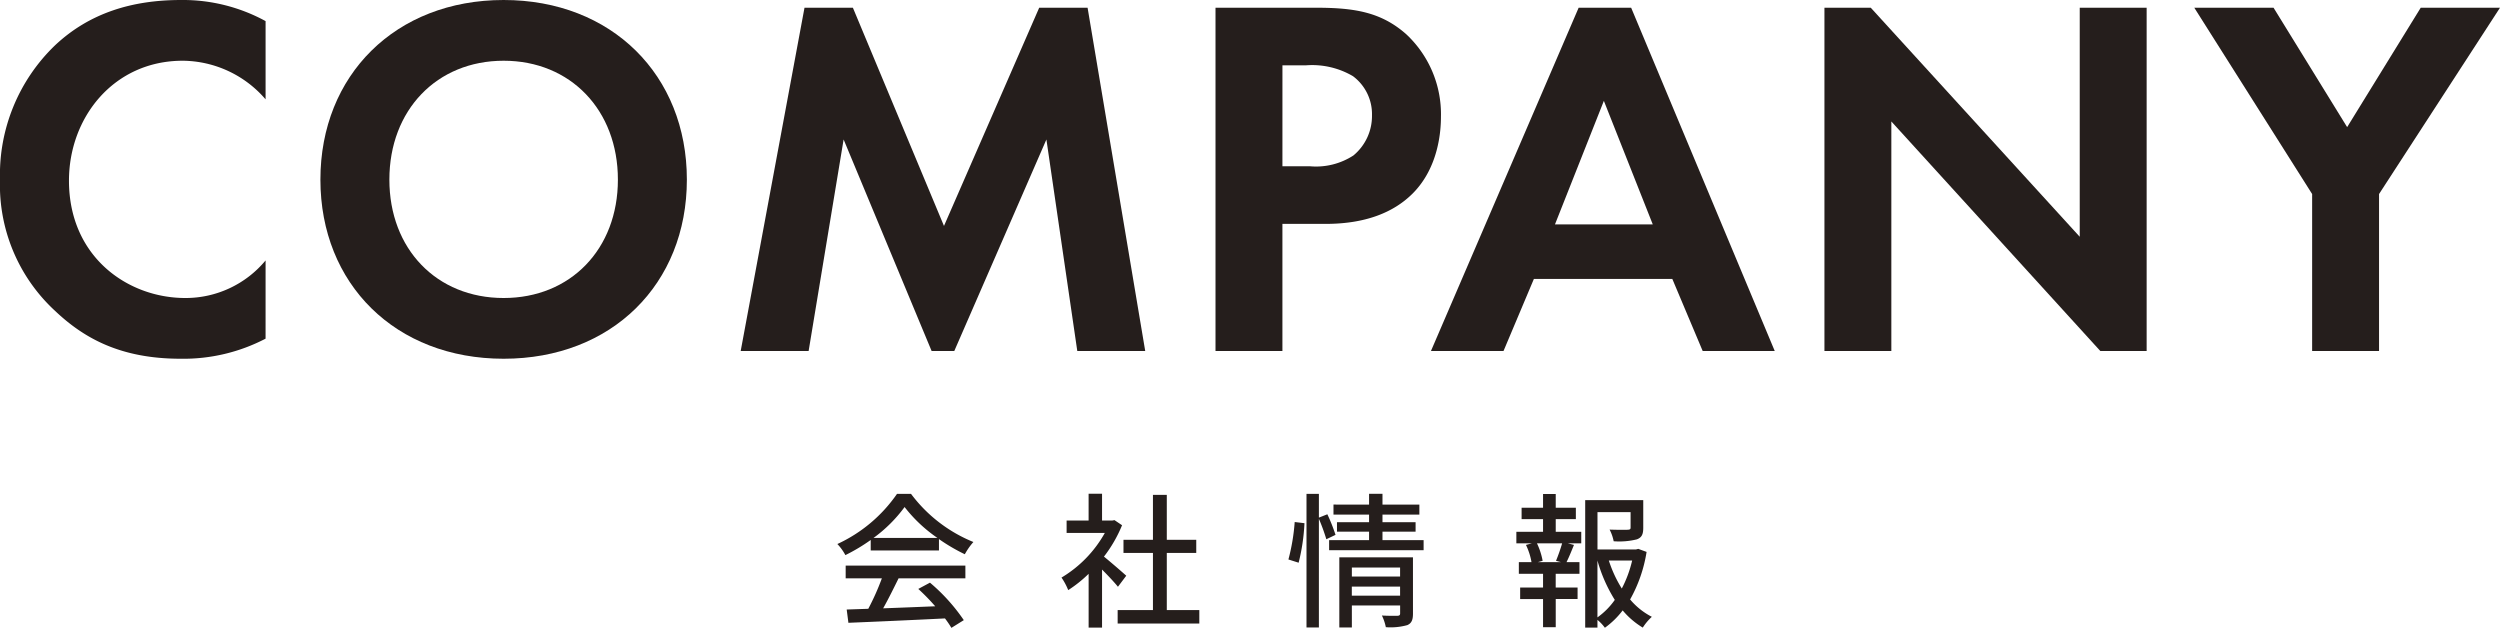 <?xml version="1.0" encoding="UTF-8"?>
<svg xmlns="http://www.w3.org/2000/svg" xmlns:xlink="http://www.w3.org/1999/xlink" width="291.428" height="73.195" viewBox="0 0 291.428 73.195">
  <defs>
    <clipPath id="clip-path">
      <rect id="長方形_206" data-name="長方形 206" width="291.428" height="41.818" transform="translate(0 0)" fill="none"></rect>
    </clipPath>
  </defs>
  <g id="company-tt" transform="translate(-538 -9617)">
    <path id="パス_1589" data-name="パス 1589" d="M4.828-9.112a16.508,16.508,0,0,0,3.621-3.6,17.023,17.023,0,0,0,3.825,3.6ZM4.5-7.65h7.956V-8.976A21.331,21.331,0,0,0,15.47-7.208a7.7,7.7,0,0,1,1-1.428A17.089,17.089,0,0,1,9.2-14.246H7.565A17.192,17.192,0,0,1,.612-8.4a5.759,5.759,0,0,1,.935,1.292A20.921,20.921,0,0,0,4.5-8.874ZM1.581-4.4H5.8A28.948,28.948,0,0,1,4.216-.85L1.7-.765,1.9.782C4.794.663,9.112.476,13.158.272a11.6,11.6,0,0,1,.748,1.1l1.445-.9a21.633,21.633,0,0,0-3.944-4.369l-1.36.731a24.782,24.782,0,0,1,1.972,2.023c-2.074.085-4.182.17-6.069.238.612-1.088,1.241-2.363,1.8-3.5h7.786V-5.882H1.581Zm32.708-.306c-.391-.357-1.8-1.581-2.6-2.227A15.71,15.71,0,0,0,33.8-10.591l-.884-.595-.272.051H31.467v-3.128H29.9v3.128H27.336V-9.69H31.79a14.01,14.01,0,0,1-5.049,5.2,7.465,7.465,0,0,1,.782,1.462,14.978,14.978,0,0,0,2.38-1.9V1.343h1.564V-5.423c.7.7,1.462,1.513,1.853,2.006ZM39.015-.7V-7.361h3.434v-1.53H39.015v-5.236H37.4v5.236H33.966v1.53H37.4V-.7H33.286V.867h9.52V-.7ZM54.383-6.222a23.18,23.18,0,0,0,.68-4.607l-1.139-.136A23.439,23.439,0,0,1,53.193-6.6Zm4.3-3.247a20.528,20.528,0,0,0-.952-2.4l-.986.391v-2.771H55.3V1.326h1.445V-11.339a22.253,22.253,0,0,1,.867,2.38Zm1.9,7.089V-3.434h5.627V-2.38Zm5.627-3.281v1.054H60.588V-5.661Zm1.5-1.19H59.126V1.326h1.462V-1.241h5.627v.918c0,.2-.068.272-.306.289-.221,0-1.037.017-1.819-.034a5.832,5.832,0,0,1,.459,1.36,7.267,7.267,0,0,0,2.5-.238c.51-.221.663-.629.663-1.343ZM64.158-8.857v-.986h3.859v-1.1H64.158v-.884h4.3v-1.173h-4.3v-1.258H62.594v1.258H58.446v1.173h4.148v.884h-3.74v1.1h3.74v.986H57.936v1.173H68.952V-8.857ZM84.966-6.29h-2.7l.561-.153a8.092,8.092,0,0,0-.663-2.04H85.1a20.659,20.659,0,0,1-.714,2.04Zm-.612-5.015H86.7v-1.326H84.354v-1.6H82.875v1.6h-2.5v1.326h2.5v1.479H79.764v1.343h1.819l-.7.187a7.626,7.626,0,0,1,.646,2.006H80.053v1.36h2.822v1.6H80.206v1.343h2.669V1.292h1.479V-1.989H86.9V-3.332h-2.55v-1.6h2.771V-6.29H85.612c.272-.544.578-1.292.867-2.006l-.731-.187h1.581V-9.826H84.354Zm4.862,4.828a17.576,17.576,0,0,0,2.023,4.59A8.541,8.541,0,0,1,89.216.153Zm4.046,0a13.675,13.675,0,0,1-1.207,3.264,14.645,14.645,0,0,1-1.513-3.264Zm.714-1.36-.255.068h-4.5v-4.352h3.859v1.8c0,.187-.068.238-.323.255s-1.156.017-2.125-.017a4.983,4.983,0,0,1,.476,1.36,8.537,8.537,0,0,0,2.7-.221c.6-.221.748-.629.748-1.36v-3.213H87.788V1.343h1.428v-.9a4.853,4.853,0,0,1,.867.918A9.743,9.743,0,0,0,92.157-.663,9.319,9.319,0,0,0,94.5,1.343,6.275,6.275,0,0,1,95.557.085a8.222,8.222,0,0,1-2.533-2.023A16.6,16.6,0,0,0,94.945-7.48Z" transform="translate(635 9688.818)" fill="#251e1c"></path>
    <g id="グループ_355" data-name="グループ 355" transform="translate(538 9617)" clip-path="url(#clip-path)">
      <path id="パス_1139" data-name="パス 1139" d="M30.958,39.478a20.71,20.71,0,0,1-9.9,2.341c-7.02,0-11.28-2.4-14.639-5.58A19.943,19.943,0,0,1,0,20.939,20.92,20.92,0,0,1,6.42,5.28c4.02-3.78,9-5.28,14.7-5.28a20.114,20.114,0,0,1,9.839,2.46v9.12A12.867,12.867,0,0,0,21.3,7.08c-8.039,0-13.26,6.6-13.26,13.979,0,8.88,6.839,13.68,13.559,13.68a12.118,12.118,0,0,0,9.36-4.38Z" fill="#251e1c"></path>
      <path id="パス_1140" data-name="パス 1140" d="M80.069,20.939c0,12.18-8.76,20.88-21.359,20.88s-21.36-8.7-21.36-20.88S46.11,0,58.71,0,80.069,8.759,80.069,20.939m-8.04,0c0-8.1-5.52-13.859-13.319-13.859S45.39,12.839,45.39,20.939s5.52,13.8,13.32,13.8,13.319-5.7,13.319-13.8" fill="#251e1c"></path>
      <path id="パス_1141" data-name="パス 1141" d="M93.782.9h5.64l10.619,25.439L121.141.9h5.64L133.5,40.919h-7.919l-3.6-24.66-10.74,24.66H108.6L98.342,16.259l-4.08,24.66H86.343Z" fill="#251e1c"></path>
      <path id="パス_1142" data-name="パス 1142" d="M153.334.9c4.5,0,7.619.48,10.559,3.06a12.742,12.742,0,0,1,4.08,9.659c0,1.56-.24,5.88-3.3,8.94-2.221,2.219-5.521,3.54-10.14,3.54h-5.04V40.918h-7.8V.9Zm-3.84,18.479h3.18a7.979,7.979,0,0,0,5.1-1.26,5.969,5.969,0,0,0,2.16-4.679,5.516,5.516,0,0,0-2.219-4.561,9.392,9.392,0,0,0-5.52-1.26h-2.7Z" fill="#251e1c"></path>
      <path id="パス_1143" data-name="パス 1143" d="M194.945,32.518H178.806l-3.54,8.4h-8.459L184.025.9h6.12l16.74,40.019h-8.4Zm-2.28-6.36-5.7-14.4-5.7,14.4Z" fill="#251e1c"></path>
      <path id="パス_1144" data-name="パス 1144" d="M212.677,40.918V.9h5.4l24.36,26.7V.9h7.8V40.918h-5.4L220.476,14.159V40.918Z" fill="#251e1c"></path>
      <path id="パス_1145" data-name="パス 1145" d="M269.529,22.619,255.79.9h9.239l8.58,13.92L282.188.9h9.24l-14.1,21.72v18.3h-7.8Z" fill="#251e1c"></path>
    </g>
  </g>
</svg>
